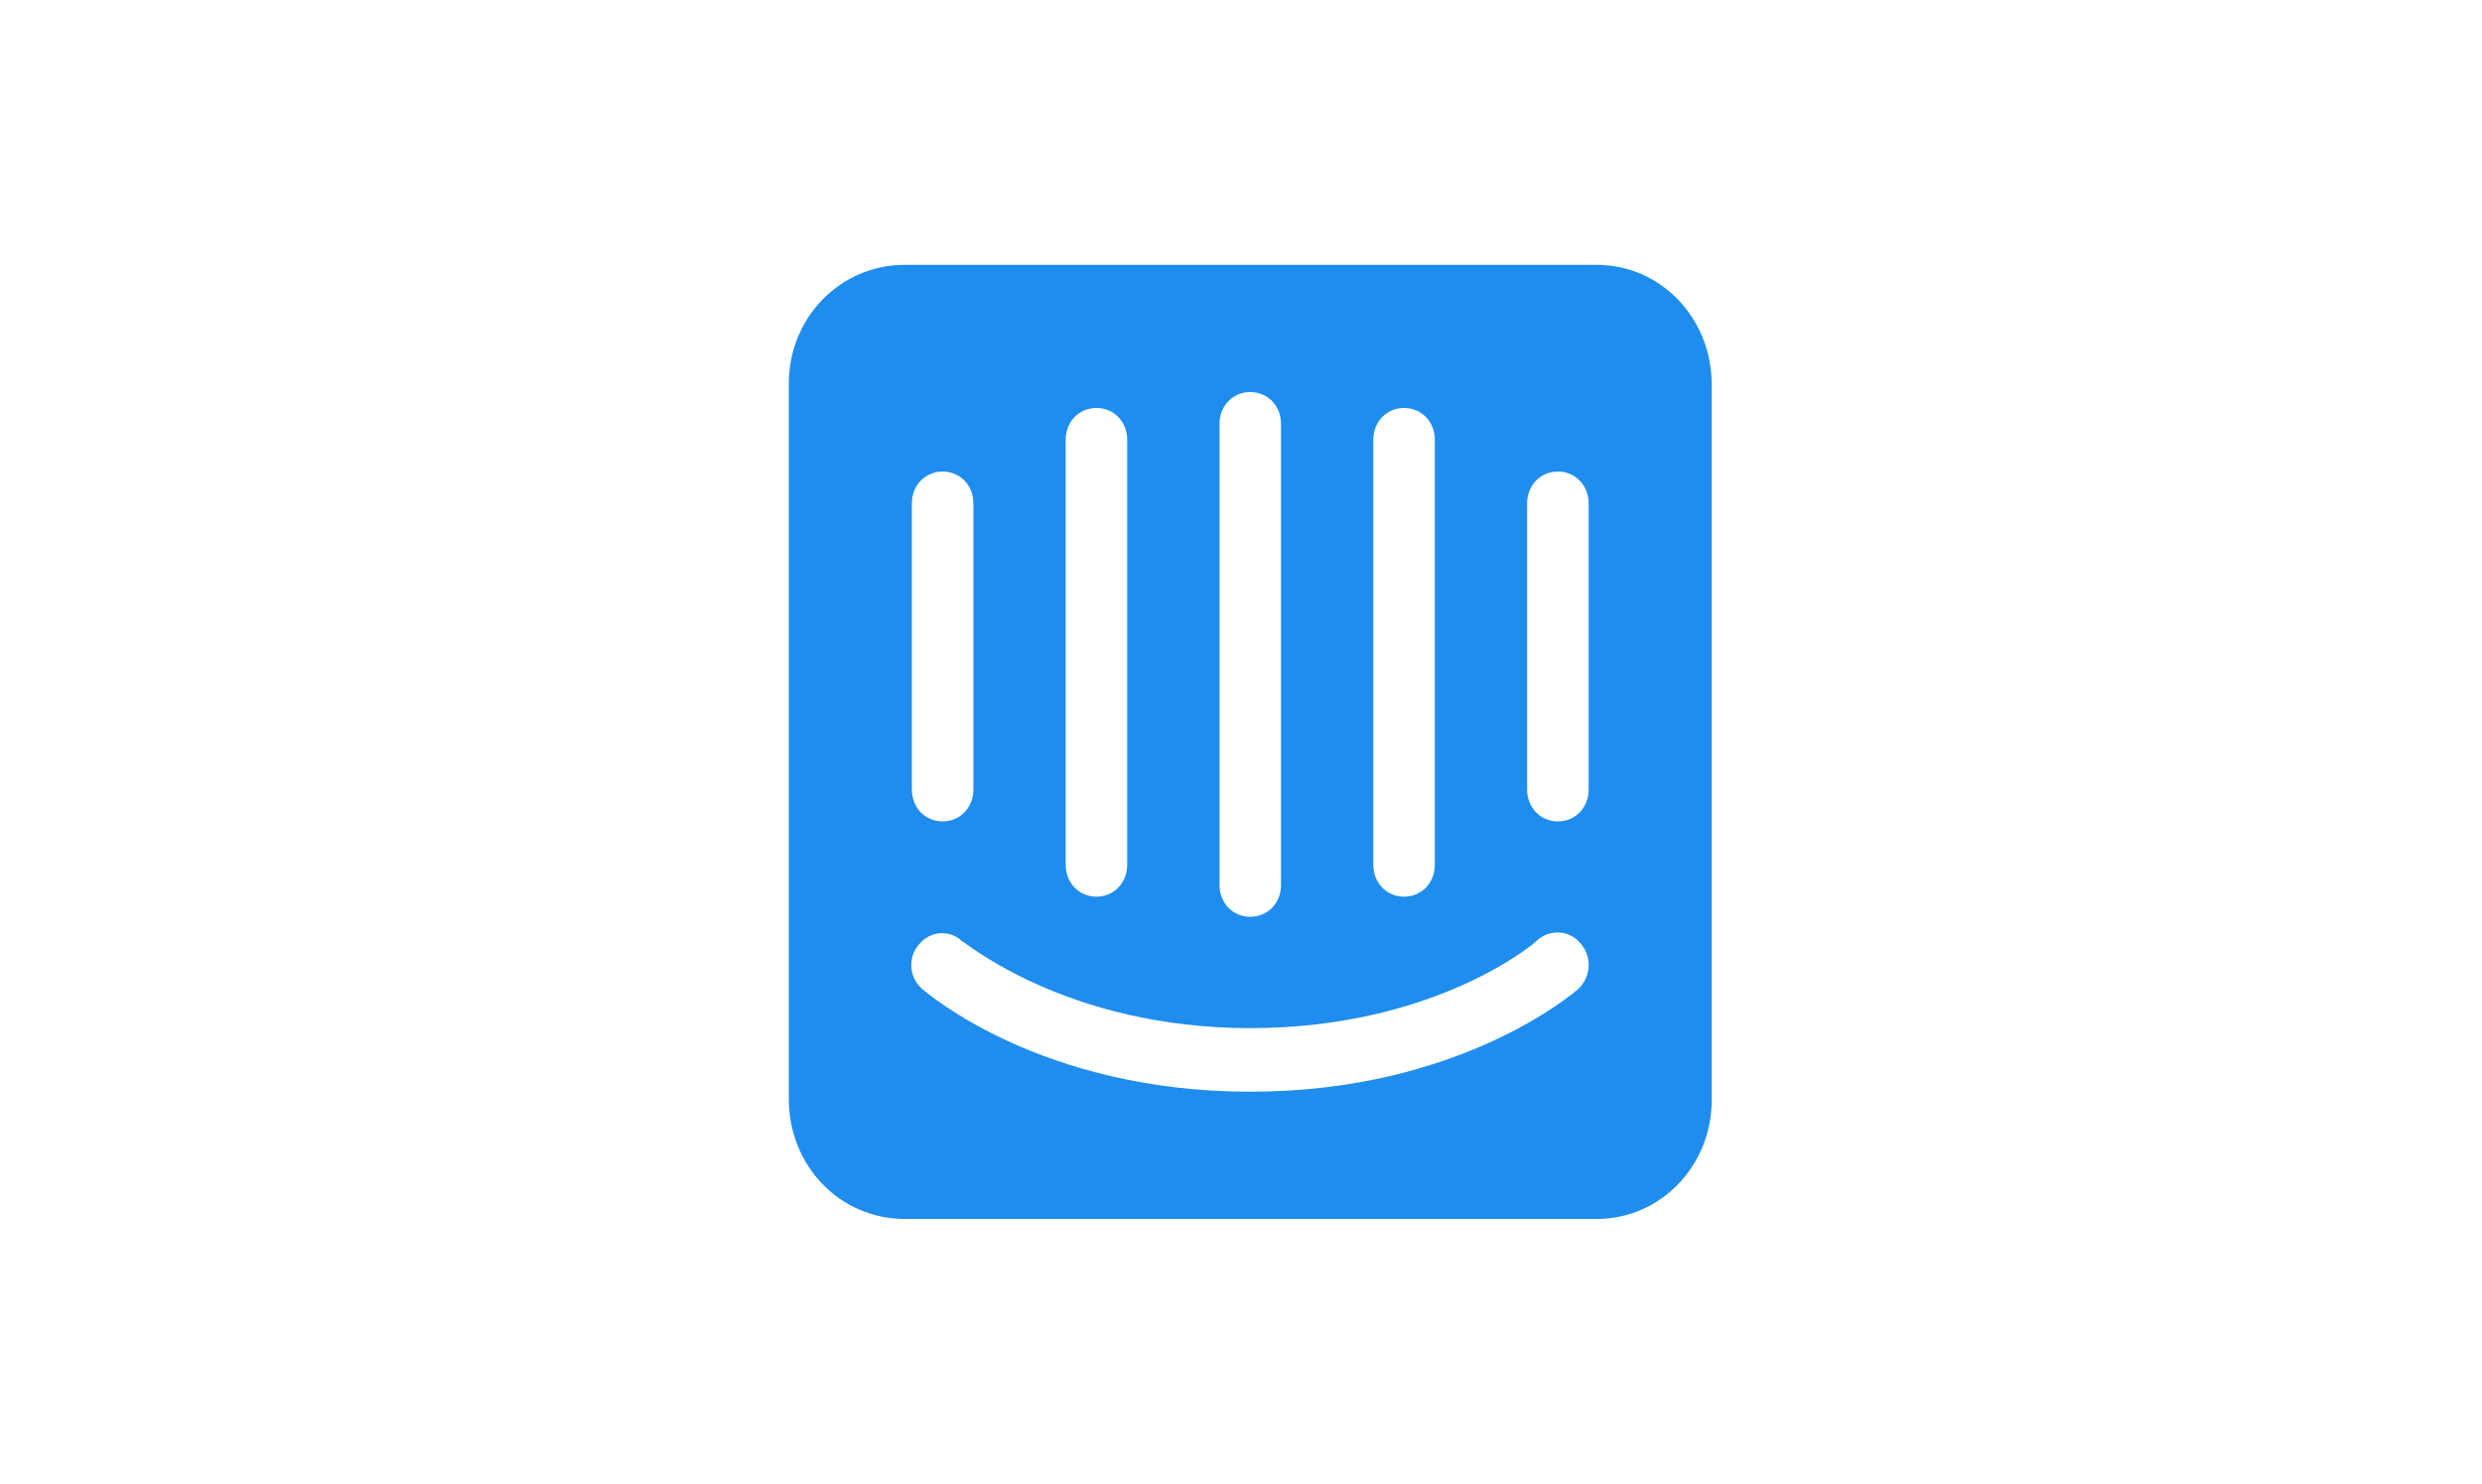 <?xml version="1.0" encoding="utf-8"?>
<svg xmlns="http://www.w3.org/2000/svg" width="107" height="64" viewBox="0 0 107 64" fill="none">
<g clip-path="url(#clip0_8904_431)">
<path d="M68.841 11.419H39.002C36.217 11.419 34.006 13.705 34.006 16.539V47.392C34.006 50.272 36.217 52.558 39.002 52.558H68.841C71.581 52.558 73.792 50.272 73.792 47.438V16.584C73.792 13.705 71.581 11.419 68.841 11.419ZM59.204 18.961C59.204 18.184 59.778 17.59 60.53 17.59C61.281 17.59 61.856 18.184 61.856 18.961V37.291C61.856 38.068 61.281 38.662 60.53 38.662C59.778 38.662 59.204 38.068 59.204 37.291V18.961ZM52.573 18.276C52.573 17.498 53.148 16.904 53.899 16.904C54.651 16.904 55.225 17.498 55.225 18.276V38.159C55.225 38.936 54.651 39.53 53.899 39.53C53.148 39.53 52.573 38.936 52.573 38.159V18.276ZM45.942 18.961C45.942 18.184 46.517 17.59 47.268 17.59C48.02 17.59 48.594 18.184 48.594 18.961V37.291C48.594 38.068 48.02 38.662 47.268 38.662C46.517 38.662 45.942 38.068 45.942 37.291V18.961ZM39.311 21.704C39.311 20.927 39.886 20.332 40.637 20.332C41.389 20.332 41.963 20.927 41.963 21.704V34.045C41.963 34.822 41.389 35.417 40.637 35.417C39.886 35.417 39.311 34.822 39.311 34.045V21.704ZM68.045 42.639C67.824 42.822 62.917 47.072 53.899 47.072C44.881 47.072 39.974 42.822 39.753 42.639C39.178 42.136 39.134 41.267 39.62 40.719C40.107 40.125 40.947 40.079 41.477 40.582C41.566 40.582 45.942 44.33 53.899 44.33C61.944 44.33 66.277 40.582 66.277 40.536C66.851 40.033 67.691 40.125 68.133 40.673C68.664 41.267 68.575 42.136 68.045 42.639ZM68.487 34.045C68.487 34.822 67.912 35.417 67.161 35.417C66.409 35.417 65.835 34.822 65.835 34.045V21.704C65.835 20.927 66.409 20.332 67.161 20.332C67.912 20.332 68.487 20.927 68.487 21.704V34.045Z" fill="#1F8DED"/>
</g>
<defs>
<clipPath id="clip0_8904_431">
<rect width="42.529" height="42.662" fill="white" transform="translate(32.901 10.169)"/>
</clipPath>
</defs>
</svg>